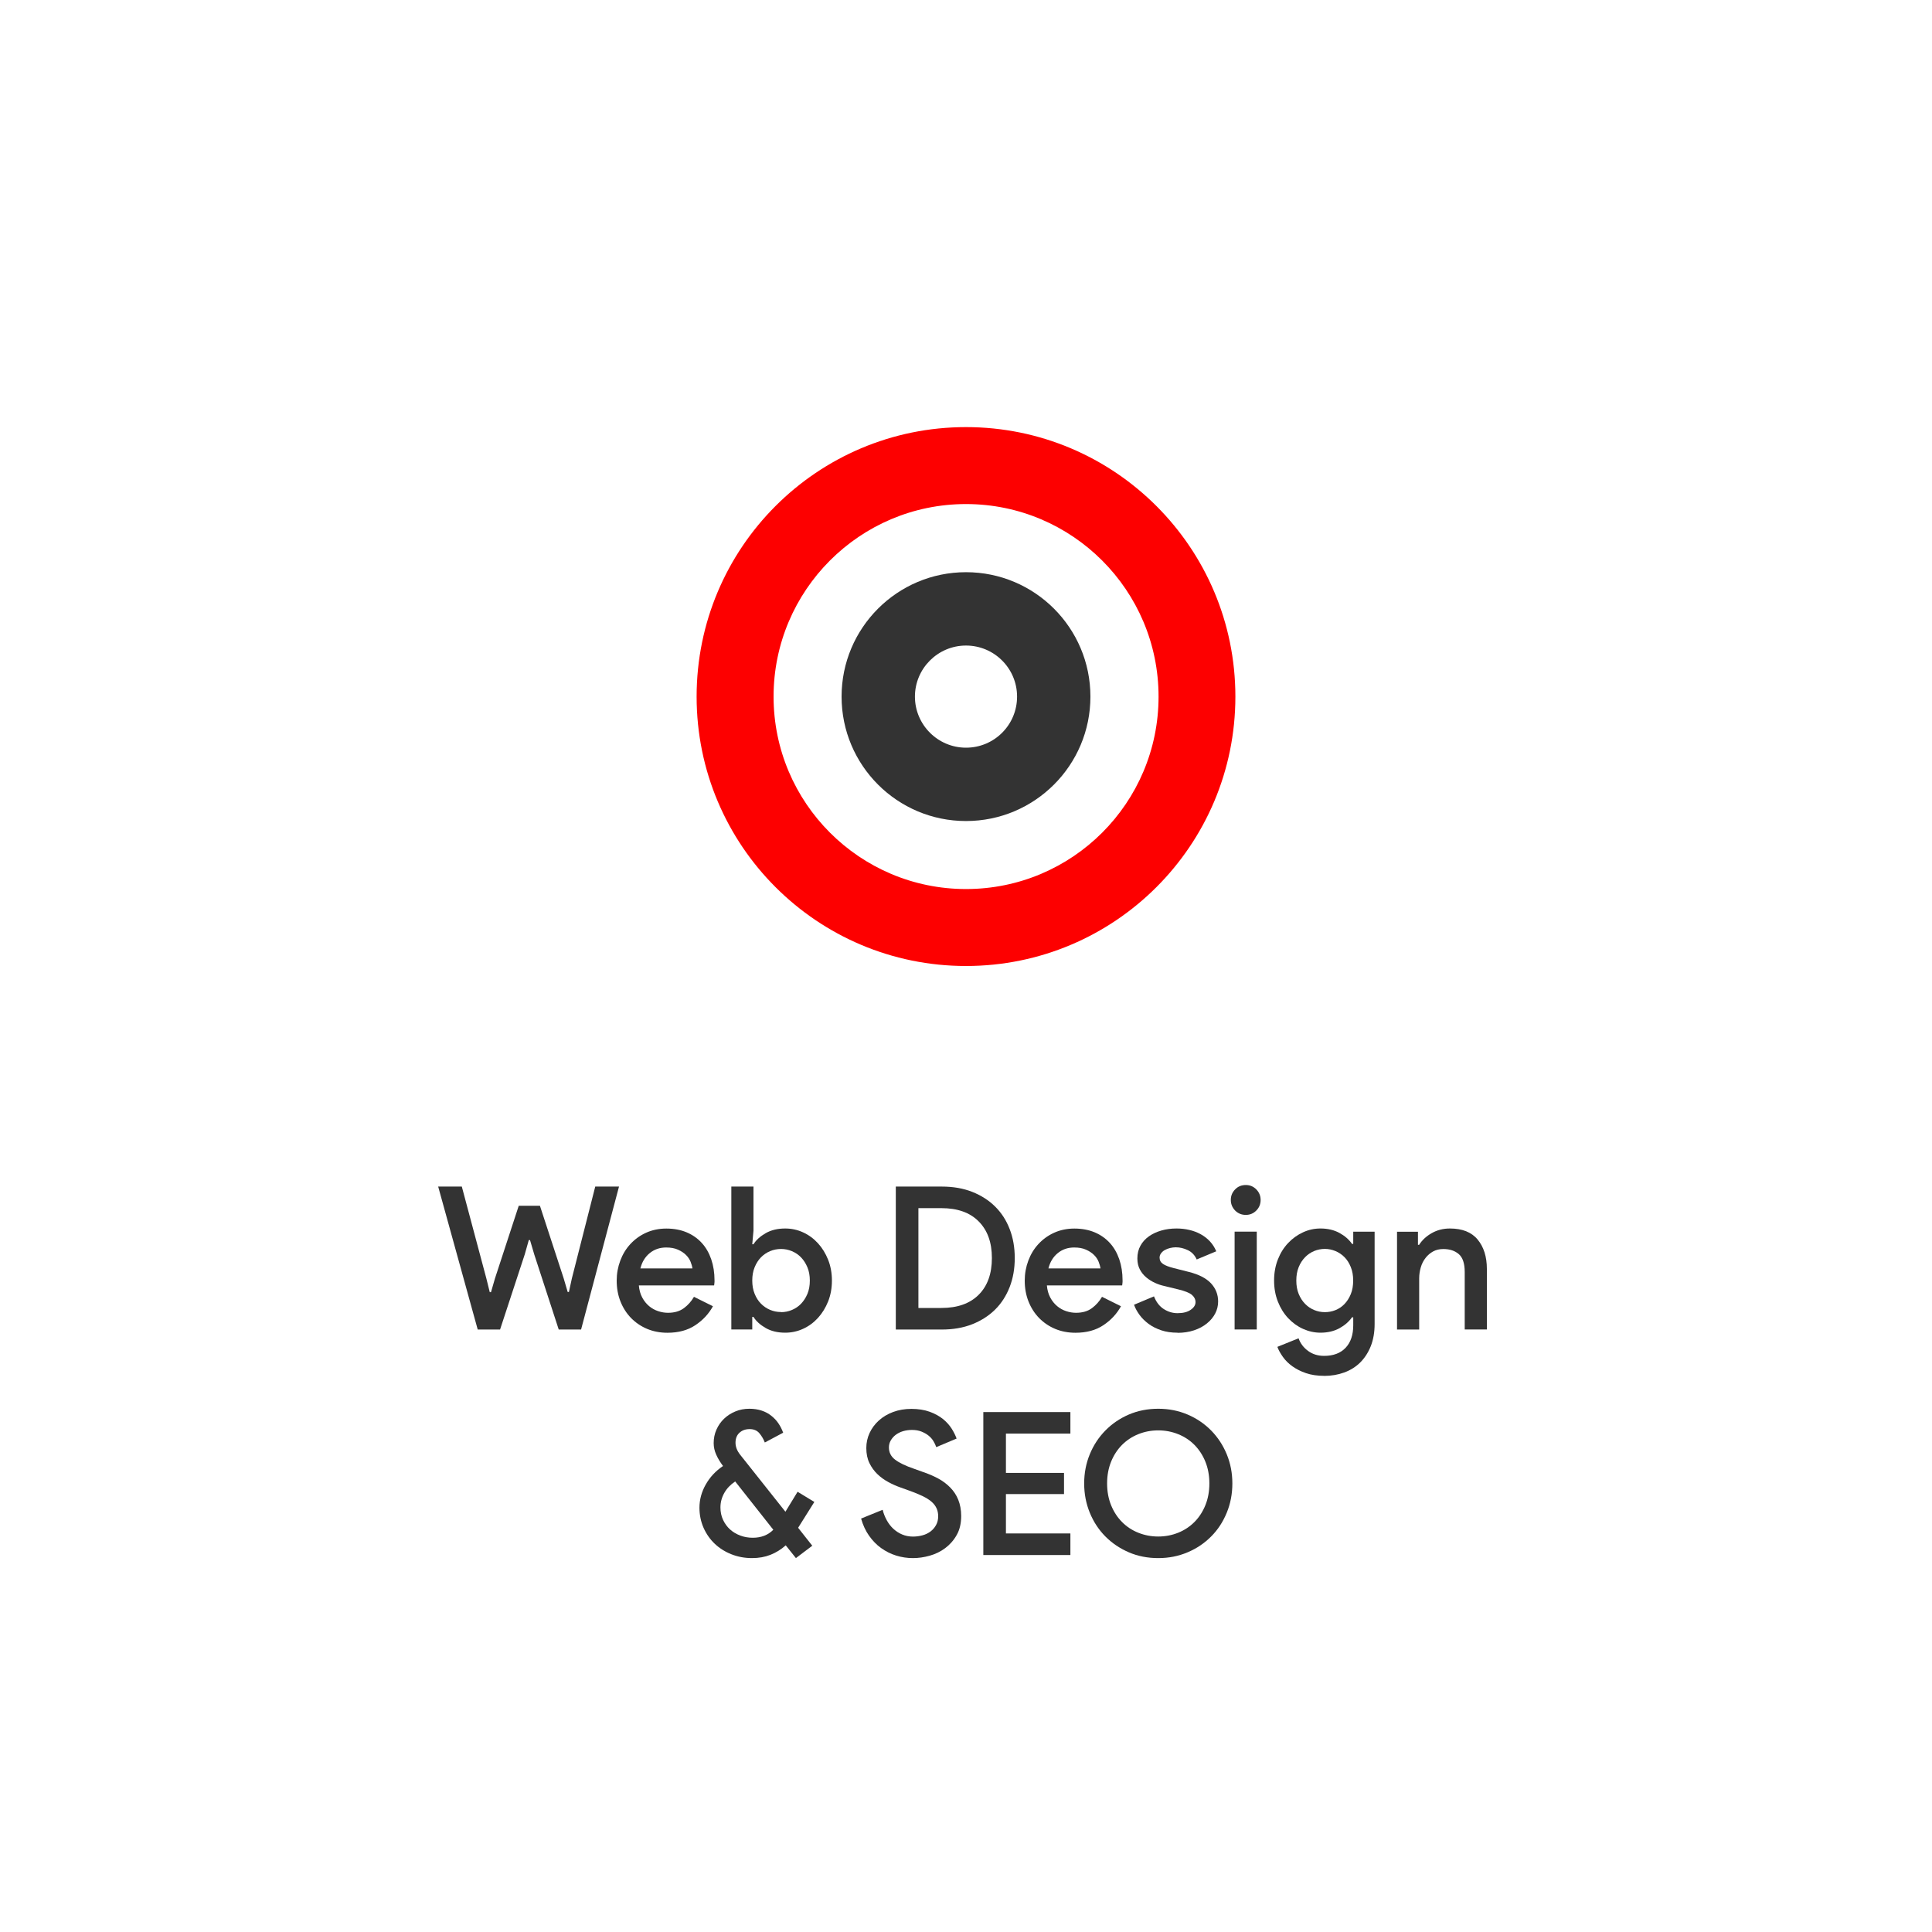 <svg id="Layer_1" xmlns="http://www.w3.org/2000/svg" viewBox="0 0 300 300"><defs><style>.cls-1{fill:#fff;}.cls-2{fill:#333;}.cls-3{fill:#fd0000;}</style></defs><rect class="cls-1" x="-52.28" y="-35.75" width="720.29" height="1328.99"/><path class="cls-3" d="M150 66.32c-23.1.0-41.83 18.73-41.83 41.85S126.9 150 150 150s41.83-18.73 41.83-41.83S173.1 66.32 150 66.32zm0 71.73c-16.49.0-29.88-13.39-29.88-29.88s13.39-29.9 29.88-29.9 29.9 13.39 29.9 29.9-13.39 29.88-29.9 29.88z"/><path class="cls-2" d="M150 88.85c-10.67.0-19.32 8.65-19.32 19.32s8.65 19.32 19.32 19.32 19.32-8.65 19.32-19.32-8.65-19.32-19.32-19.32zm0 27.25c-4.37.0-7.93-3.56-7.93-7.93s3.56-7.93 7.93-7.93 7.93 3.54 7.93 7.93-3.54 7.93-7.93 7.93z"/><g><path class="cls-2" d="M68.02 184.25h3.69l3.81 14.26.53 2.14h.19l.62-2.14 3.69-11.28h3.29l3.69 11.28.62 2.11h.19l.46-2.11 3.63-14.26h3.69l-5.89 22.2h-3.47l-3.81-11.69-.65-2.2h-.19l-.62 2.2-3.84 11.69h-3.47l-6.14-22.2z"/><path class="cls-2" d="M110.71 202.82c-.64 1.18-1.55 2.16-2.73 2.95s-2.62 1.18-4.34 1.18c-1.14.0-2.19-.2-3.15-.6s-1.79-.97-2.5-1.69c-.7-.72-1.25-1.58-1.64-2.56s-.59-2.06-.59-3.24c0-1.1.19-2.13.56-3.12.37-.98.89-1.84 1.57-2.57s1.48-1.32 2.43-1.75 2-.65 3.16-.65 2.23.2 3.15.59 1.7.94 2.34 1.64 1.13 1.55 1.47 2.54c.34.99.51 2.08.51 3.25v.28c-.02.1-.03.2-.03.28-.02.08-.03.17-.03.25H99.2c.06.72.24 1.35.53 1.89s.65.98 1.07 1.33.89.61 1.41.78 1.02.25 1.52.25c.99.0 1.81-.24 2.45-.71s1.17-1.06 1.58-1.77l2.94 1.46zm-3.19-5.86c-.04-.31-.14-.66-.29-1.04s-.39-.73-.71-1.05-.73-.59-1.24-.82c-.51-.23-1.12-.34-1.84-.34-.99.0-1.84.29-2.56.88s-1.19 1.38-1.44 2.37h8.09z"/><path class="cls-2" d="M113.56 184.25H117v6.85l-.19 2.11h.19c.41-.66 1.04-1.23 1.89-1.72s1.86-.73 3.04-.73c.97.0 1.9.2 2.77.6.88.4 1.65.97 2.31 1.69s1.19 1.58 1.58 2.56.59 2.06.59 3.24-.2 2.26-.59 3.24c-.39.98-.92 1.83-1.58 2.56-.66.72-1.43 1.29-2.31 1.69s-1.8.6-2.77.6c-1.18.0-2.19-.24-3.04-.73-.85-.49-1.48-1.06-1.89-1.72h-.19v1.95h-3.25v-22.2zm7.72 19.5c.58.0 1.14-.11 1.69-.34s1.02-.55 1.43-.98c.4-.42.73-.93.98-1.53s.37-1.28.37-2.05-.12-1.45-.37-2.05-.57-1.11-.98-1.54c-.4-.42-.88-.75-1.43-.98-.55-.23-1.11-.34-1.69-.34s-1.17.11-1.71.34c-.54.23-1.01.55-1.41.96-.4.41-.73.93-.98 1.54s-.37 1.3-.37 2.06.12 1.45.37 2.06.57 1.12.98 1.53c.4.41.87.73 1.41.96.54.23 1.11.34 1.71.34z"/><path class="cls-2" d="M139.1 184.25h7.13c1.76.0 3.33.27 4.73.82 1.39.55 2.58 1.31 3.56 2.28s1.74 2.14 2.26 3.5c.53 1.36.79 2.86.79 4.5s-.26 3.13-.79 4.5c-.53 1.36-1.28 2.53-2.26 3.5s-2.17 1.73-3.56 2.28c-1.4.55-2.97.82-4.73.82h-7.13v-22.2zm7.07 18.85c2.5.0 4.43-.68 5.8-2.05s2.05-3.27 2.05-5.7-.68-4.31-2.05-5.69c-1.36-1.38-3.3-2.06-5.8-2.06h-3.56v15.5h3.56z"/><path class="cls-2" d="M174.07 202.82c-.64 1.18-1.55 2.16-2.73 2.95s-2.62 1.18-4.34 1.18c-1.14.0-2.19-.2-3.15-.6s-1.79-.97-2.5-1.69c-.7-.72-1.25-1.58-1.64-2.56s-.59-2.06-.59-3.24c0-1.1.19-2.13.56-3.12.37-.98.89-1.84 1.57-2.57s1.48-1.32 2.43-1.75c.95-.43 2-.65 3.16-.65s2.23.2 3.15.59 1.7.94 2.34 1.64c.64.7 1.13 1.55 1.47 2.54.34.99.51 2.08.51 3.25v.28c-.02.1-.03.2-.03.28-.02.08-.03.17-.03.25h-11.69c.06.72.24 1.35.53 1.89s.65.98 1.07 1.33.89.61 1.41.78 1.02.25 1.52.25c.99.0 1.81-.24 2.45-.71s1.17-1.06 1.58-1.77l2.94 1.46zm-3.19-5.86c-.04-.31-.14-.66-.29-1.04s-.39-.73-.71-1.05-.73-.59-1.24-.82c-.51-.23-1.12-.34-1.84-.34-.99.0-1.84.29-2.56.88s-1.19 1.38-1.44 2.37h8.09z"/><path class="cls-2" d="M182.84 206.94c-.93.0-1.77-.12-2.51-.37s-1.4-.57-1.95-.98-1.03-.86-1.41-1.38c-.38-.52-.68-1.05-.88-1.61l3.1-1.3c.35.89.86 1.55 1.52 1.97s1.37.64 2.14.64c.87.0 1.55-.18 2.05-.53s.74-.74.74-1.18-.19-.81-.56-1.13-1.08-.6-2.11-.85l-2.17-.53c-.48-.1-.96-.26-1.44-.48-.49-.22-.94-.5-1.35-.84s-.75-.75-1.01-1.24-.39-1.06-.39-1.72c0-.74.16-1.41.48-1.98.32-.58.76-1.06 1.32-1.46.56-.39 1.2-.69 1.94-.9.73-.21 1.51-.31 2.34-.31.68.0 1.34.07 1.97.22.63.14 1.21.36 1.75.65s1.02.66 1.44 1.1c.42.45.76.97 1.01 1.57l-3.04 1.27c-.29-.66-.74-1.14-1.36-1.44s-1.25-.45-1.89-.45c-.29.0-.58.04-.88.11-.3.07-.57.18-.81.31s-.43.3-.59.51-.23.43-.23.68c0 .41.18.74.54.98.36.24.91.45 1.66.64l2.33.59c1.57.39 2.72.99 3.46 1.78.73.8 1.1 1.73 1.1 2.81.0.66-.15 1.28-.45 1.86-.3.58-.73 1.1-1.29 1.55-.56.46-1.22.81-2 1.07s-1.63.39-2.56.39z"/><path class="cls-2" d="M193.45 188.65c-.66.0-1.21-.23-1.66-.68-.44-.46-.67-1-.67-1.64s.22-1.19.67-1.64c.44-.46 1-.68 1.66-.68s1.18.23 1.63.68c.44.45.67 1 .67 1.64s-.22 1.19-.67 1.64c-.44.45-.99.68-1.63.68zm-1.74 17.79v-15.19h3.44v15.19h-3.44z"/><path class="cls-2" d="M205.6 213.64c-1.05.0-1.99-.14-2.81-.42s-1.52-.64-2.12-1.07-1.09-.92-1.47-1.46c-.38-.54-.67-1.05-.85-1.55l3.29-1.33c.29.81.79 1.46 1.49 1.97.7.51 1.53.76 2.48.76 1.43.0 2.54-.42 3.33-1.25s1.19-2 1.19-3.5v-1.24h-.19c-.48.68-1.13 1.25-1.97 1.71-.84.45-1.81.68-2.93.68-.93.0-1.83-.2-2.7-.59s-1.64-.95-2.31-1.66c-.67-.71-1.2-1.56-1.6-2.57s-.59-2.1-.59-3.29.2-2.28.59-3.27c.39-.99.92-1.84 1.6-2.55.67-.71 1.44-1.26 2.31-1.66s1.77-.59 2.7-.59c1.12.0 2.09.23 2.93.68.84.46 1.49 1.02 1.97 1.71h.19v-1.89h3.32v14.32c0 1.3-.2 2.45-.6 3.46-.4 1-.95 1.84-1.64 2.53-.69.68-1.52 1.2-2.48 1.55s-2 .53-3.12.53zm.12-9.89c.56.0 1.11-.1 1.64-.31s1.01-.53 1.41-.95.73-.93.98-1.54c.25-.61.37-1.31.37-2.11s-.12-1.47-.37-2.09-.57-1.13-.98-1.54c-.4-.41-.87-.72-1.41-.95-.54-.22-1.08-.33-1.64-.33s-1.13.11-1.66.33-1 .54-1.41.96-.74.93-.99 1.54c-.25.61-.37 1.3-.37 2.08s.12 1.47.37 2.08.58 1.12.99 1.54.88.74 1.41.96 1.08.33 1.66.33z"/><path class="cls-2" d="M220.17 193.3h.19c.45-.72 1.1-1.33 1.94-1.81s1.78-.73 2.84-.73c1.92.0 3.36.57 4.31 1.72s1.43 2.67 1.43 4.57v9.39h-3.44v-8.93c0-1.32-.31-2.25-.92-2.77-.61-.53-1.41-.79-2.4-.79-.6.0-1.13.12-1.58.37-.45.25-.85.58-1.18 1.01-.33.42-.58.91-.74 1.46s-.25 1.12-.25 1.72v7.94h-3.44v-15.19h3.25v2.05z"/><path class="cls-2" d="M123.93 237.23l2.2 2.79-2.54 1.92-1.58-1.98c-.72.64-1.51 1.13-2.37 1.47s-1.81.51-2.87.51c-1.14.0-2.2-.2-3.19-.59s-1.86-.94-2.59-1.63-1.31-1.52-1.74-2.48c-.42-.96-.64-2-.64-3.12.0-1.26.33-2.46.98-3.61s1.54-2.1 2.68-2.87c-.43-.58-.79-1.16-1.05-1.75-.27-.59-.4-1.19-.4-1.81.0-.74.14-1.44.43-2.09s.68-1.21 1.18-1.69 1.08-.85 1.75-1.13 1.4-.42 2.19-.42c.7.0 1.34.1 1.91.29s1.07.46 1.5.81c.43.34.8.73 1.1 1.18.3.44.54.92.73 1.44l-2.85 1.52c-.19-.5-.46-.97-.82-1.41s-.87-.67-1.53-.67-1.17.19-1.58.56-.62.89-.62 1.55.25 1.27.74 1.89l7.01 8.83 1.89-3.1 2.6 1.58-2.51 4zm-7.04 1.55c1.3.0 2.37-.41 3.19-1.24l-5.92-7.5c-.72.48-1.29 1.07-1.69 1.78-.4.71-.6 1.46-.6 2.25.0.7.13 1.34.4 1.92.27.58.63 1.08 1.08 1.49s.99.73 1.6.96 1.26.34 1.94.34z"/><path class="cls-2" d="M141.75 241.94c-.89.0-1.75-.13-2.59-.39s-1.61-.65-2.33-1.16-1.34-1.16-1.88-1.92-.95-1.65-1.24-2.67l3.35-1.36c.14.58.36 1.12.64 1.63.28.51.62.95 1.02 1.32s.86.67 1.36.88 1.07.33 1.69.33c.52.0 1.01-.07 1.49-.2.48-.13.89-.34 1.24-.6.35-.27.64-.6.85-.99.22-.39.33-.85.33-1.36.0-.46-.08-.87-.25-1.24s-.42-.71-.78-1.02c-.35-.31-.82-.6-1.39-.88-.58-.28-1.27-.56-2.08-.85l-1.39-.5c-.6-.21-1.21-.48-1.84-.82s-1.2-.75-1.71-1.24c-.51-.49-.92-1.06-1.24-1.72-.32-.66-.48-1.44-.48-2.33.0-.83.17-1.61.51-2.34s.82-1.38 1.44-1.94 1.36-1 2.22-1.32c.86-.32 1.8-.48 2.84-.48s2.02.15 2.84.45 1.5.68 2.06 1.13c.56.46 1.01.96 1.35 1.5s.59 1.06.76 1.53l-3.16 1.33c-.1-.31-.25-.62-.45-.95s-.45-.6-.76-.85-.68-.45-1.1-.62c-.42-.17-.92-.25-1.47-.25-.5.0-.96.07-1.4.2-.43.13-.81.33-1.13.57-.32.25-.57.54-.76.87s-.28.69-.28 1.08c0 .79.33 1.42.98 1.91.65.49 1.61.95 2.87 1.38l1.39.5c.87.29 1.66.63 2.39 1.02s1.35.86 1.89 1.41c.54.55.96 1.18 1.25 1.91s.45 1.56.45 2.51c0 1.16-.23 2.14-.7 2.96-.46.82-1.06 1.49-1.78 2.03s-1.53.93-2.42 1.18-1.76.37-2.6.37z"/><path class="cls-2" d="M156.2 222.6v6.11h9.02V232h-9.02v6.11h10.01v3.35h-13.52v-22.2h13.52v3.35H156.2z"/><path class="cls-2" d="M179.85 241.94c-1.65.0-3.18-.3-4.57-.9s-2.61-1.42-3.64-2.46-1.84-2.27-2.42-3.69c-.58-1.42-.87-2.93-.87-4.54s.29-3.12.87-4.53 1.38-2.63 2.42-3.69c1.03-1.05 2.25-1.88 3.64-2.48 1.4-.6 2.92-.9 4.57-.9s3.15.3 4.56.9 2.62 1.43 3.66 2.48c1.03 1.05 1.84 2.28 2.42 3.69.58 1.41.87 2.91.87 4.53s-.29 3.13-.87 4.54c-.58 1.42-1.38 2.65-2.42 3.69-1.03 1.04-2.25 1.87-3.66 2.46-1.41.6-2.92.9-4.56.9zm0-3.35c1.09.0 2.13-.2 3.1-.59.97-.39 1.81-.95 2.53-1.67.71-.72 1.28-1.59 1.69-2.6s.62-2.14.62-3.38-.21-2.37-.62-3.38-.98-1.88-1.69-2.6-1.56-1.28-2.53-1.67-2-.59-3.1-.59-2.13.2-3.1.59-1.81.95-2.53 1.67c-.71.72-1.28 1.59-1.69 2.6s-.62 2.14-.62 3.38.21 2.37.62 3.38.98 1.88 1.69 2.6 1.55 1.28 2.53 1.67c.97.39 2 .59 3.1.59z"/></g></svg>